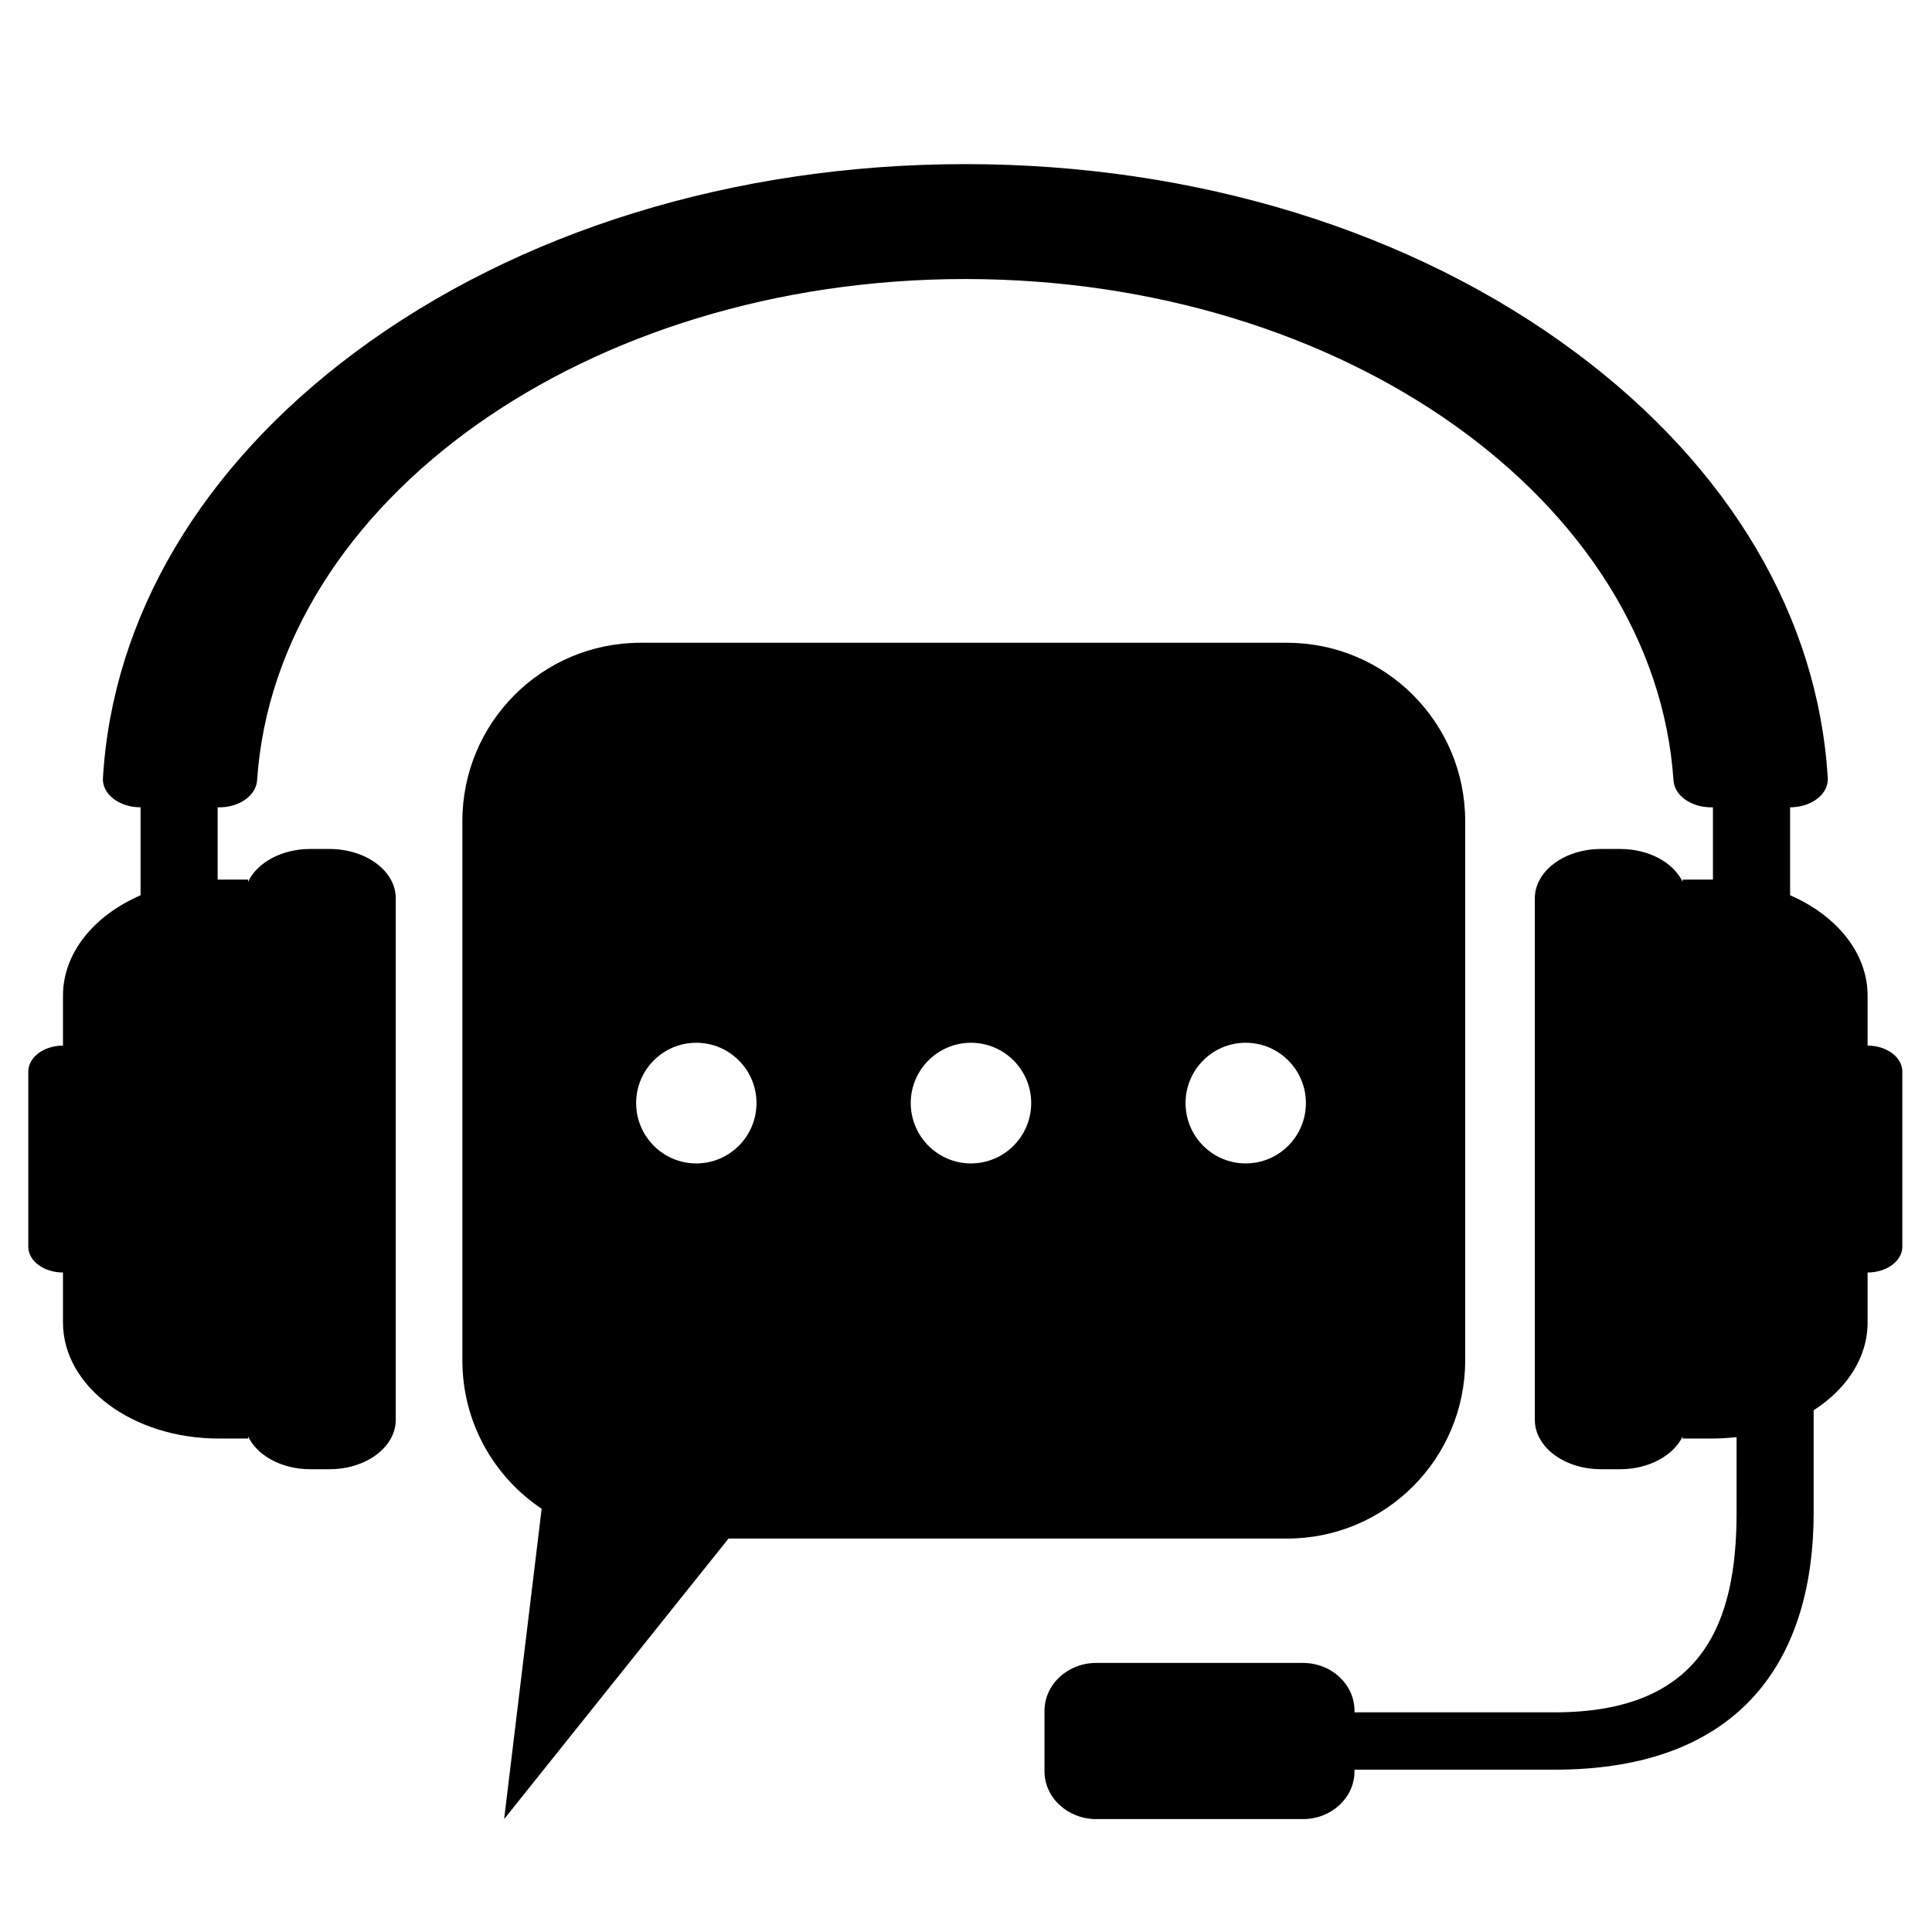 <svg version="1.2" preserveAspectRatio="xMidYMid meet" height="100" viewBox="0 0 75 75" zoomAndPan="magnify" width="100" xmlns:xlink="http://www.w3.org/1999/xlink" xmlns="http://www.w3.org/2000/svg"><defs><clipPath id="970e9d41ac"><path d="M 1.098 6.375 L 73.848 6.375 L 73.848 70.617 L 1.098 70.617 Z M 1.098 6.375"></path></clipPath><clipPath id="2e02c705a7"><path d="M 17.738 24.238 L 56.969 24.238 L 56.969 70.617 L 17.738 70.617 Z M 17.738 24.238"></path></clipPath></defs><g id="af2c1ea1ac"><g clip-path="url(#970e9d41ac)" clip-rule="nonzero"><path d="M 72.5 40.59 L 72.5 38.652 C 72.5 36.988 71.289 35.535 69.492 34.754 L 69.492 31.34 C 70.32 31.34 70.992 30.824 70.953 30.203 C 70.582 23.961 67.141 18.129 61.168 13.684 C 54.84 8.969 46.422 6.371 37.473 6.371 C 28.52 6.371 20.102 8.969 13.773 13.684 C 7.809 18.129 4.367 23.961 3.996 30.203 C 3.957 30.824 4.625 31.34 5.457 31.34 L 5.457 34.754 C 3.656 35.535 2.445 36.988 2.445 38.652 L 2.445 40.59 C 1.699 40.59 1.098 41.043 1.098 41.598 L 1.098 48.398 C 1.098 48.949 1.699 49.398 2.445 49.398 L 2.445 51.34 C 2.445 53.828 5.152 55.844 8.488 55.844 L 9.629 55.844 L 9.629 55.762 C 9.98 56.5 10.926 57.035 12.047 57.035 L 12.789 57.035 C 14.211 57.035 15.363 56.18 15.363 55.117 L 15.363 34.871 C 15.363 33.812 14.211 32.957 12.789 32.957 L 12.047 32.957 C 10.926 32.957 9.98 33.488 9.629 34.234 L 9.629 34.145 L 8.488 34.145 C 8.477 34.145 8.461 34.145 8.449 34.145 L 8.449 31.34 L 8.516 31.34 C 9.301 31.34 9.938 30.879 9.98 30.297 C 10.707 19.469 22.762 10.832 37.473 10.832 C 52.18 10.832 64.234 19.469 64.965 30.297 C 65.004 30.879 65.641 31.34 66.426 31.34 L 66.496 31.34 L 66.496 34.145 C 66.48 34.145 66.469 34.145 66.453 34.145 L 65.32 34.145 L 65.32 34.234 C 64.965 33.488 64.016 32.957 62.898 32.957 L 62.152 32.957 C 60.734 32.957 59.582 33.812 59.582 34.871 L 59.582 55.117 C 59.582 56.18 60.734 57.035 62.152 57.035 L 62.898 57.035 C 64.016 57.035 64.965 56.5 65.32 55.762 L 65.32 55.844 L 66.453 55.844 C 66.777 55.844 67.098 55.824 67.414 55.789 L 67.414 58.723 C 67.414 63.004 66.098 66.473 60.348 66.473 L 52.582 66.473 L 52.582 66.418 C 52.582 65.387 51.688 64.555 50.578 64.555 L 42.555 64.555 C 41.449 64.555 40.547 65.387 40.547 66.418 L 40.547 68.762 C 40.547 69.785 41.449 70.617 42.555 70.617 L 50.578 70.617 C 51.688 70.617 52.582 69.785 52.582 68.762 L 52.582 68.699 L 60.348 68.699 C 67.75 68.699 70.406 64.234 70.406 58.723 L 70.406 54.746 C 71.688 53.922 72.5 52.703 72.5 51.34 L 72.5 49.398 C 73.242 49.398 73.848 48.949 73.848 48.398 L 73.848 41.598 C 73.848 41.043 73.242 40.59 72.5 40.59" style="stroke:none;fill-rule:nonzero;fill:#000000;fill-opacity:1;"></path></g><g clip-path="url(#2e02c705a7)" clip-rule="nonzero"><path d="M 49.965 24.953 L 24.859 24.953 C 21.039 24.953 17.949 28.055 17.949 31.875 L 17.949 52.805 C 17.949 55.211 19.168 57.328 21.027 58.57 L 19.57 70.617 L 28.281 59.727 L 49.965 59.727 C 53.785 59.727 56.879 56.629 56.879 52.805 L 56.879 31.875 C 56.879 28.055 53.785 24.953 49.965 24.953 Z M 27.031 45.164 C 25.738 45.164 24.695 44.113 24.695 42.82 C 24.695 41.531 25.738 40.48 27.031 40.48 C 28.32 40.48 29.367 41.531 29.367 42.82 C 29.367 44.113 28.32 45.164 27.031 45.164 Z M 37.691 45.164 C 36.406 45.164 35.355 44.113 35.355 42.82 C 35.355 41.531 36.406 40.48 37.691 40.48 C 38.984 40.48 40.031 41.531 40.031 42.82 C 40.031 44.113 38.984 45.164 37.691 45.164 Z M 48.359 45.164 C 47.066 45.164 46.023 44.113 46.023 42.82 C 46.023 41.531 47.066 40.48 48.359 40.48 C 49.648 40.48 50.695 41.531 50.695 42.82 C 50.695 44.113 49.648 45.164 48.359 45.164" style="stroke:none;fill-rule:nonzero;fill:#000000;fill-opacity:1;"></path></g></g></svg>